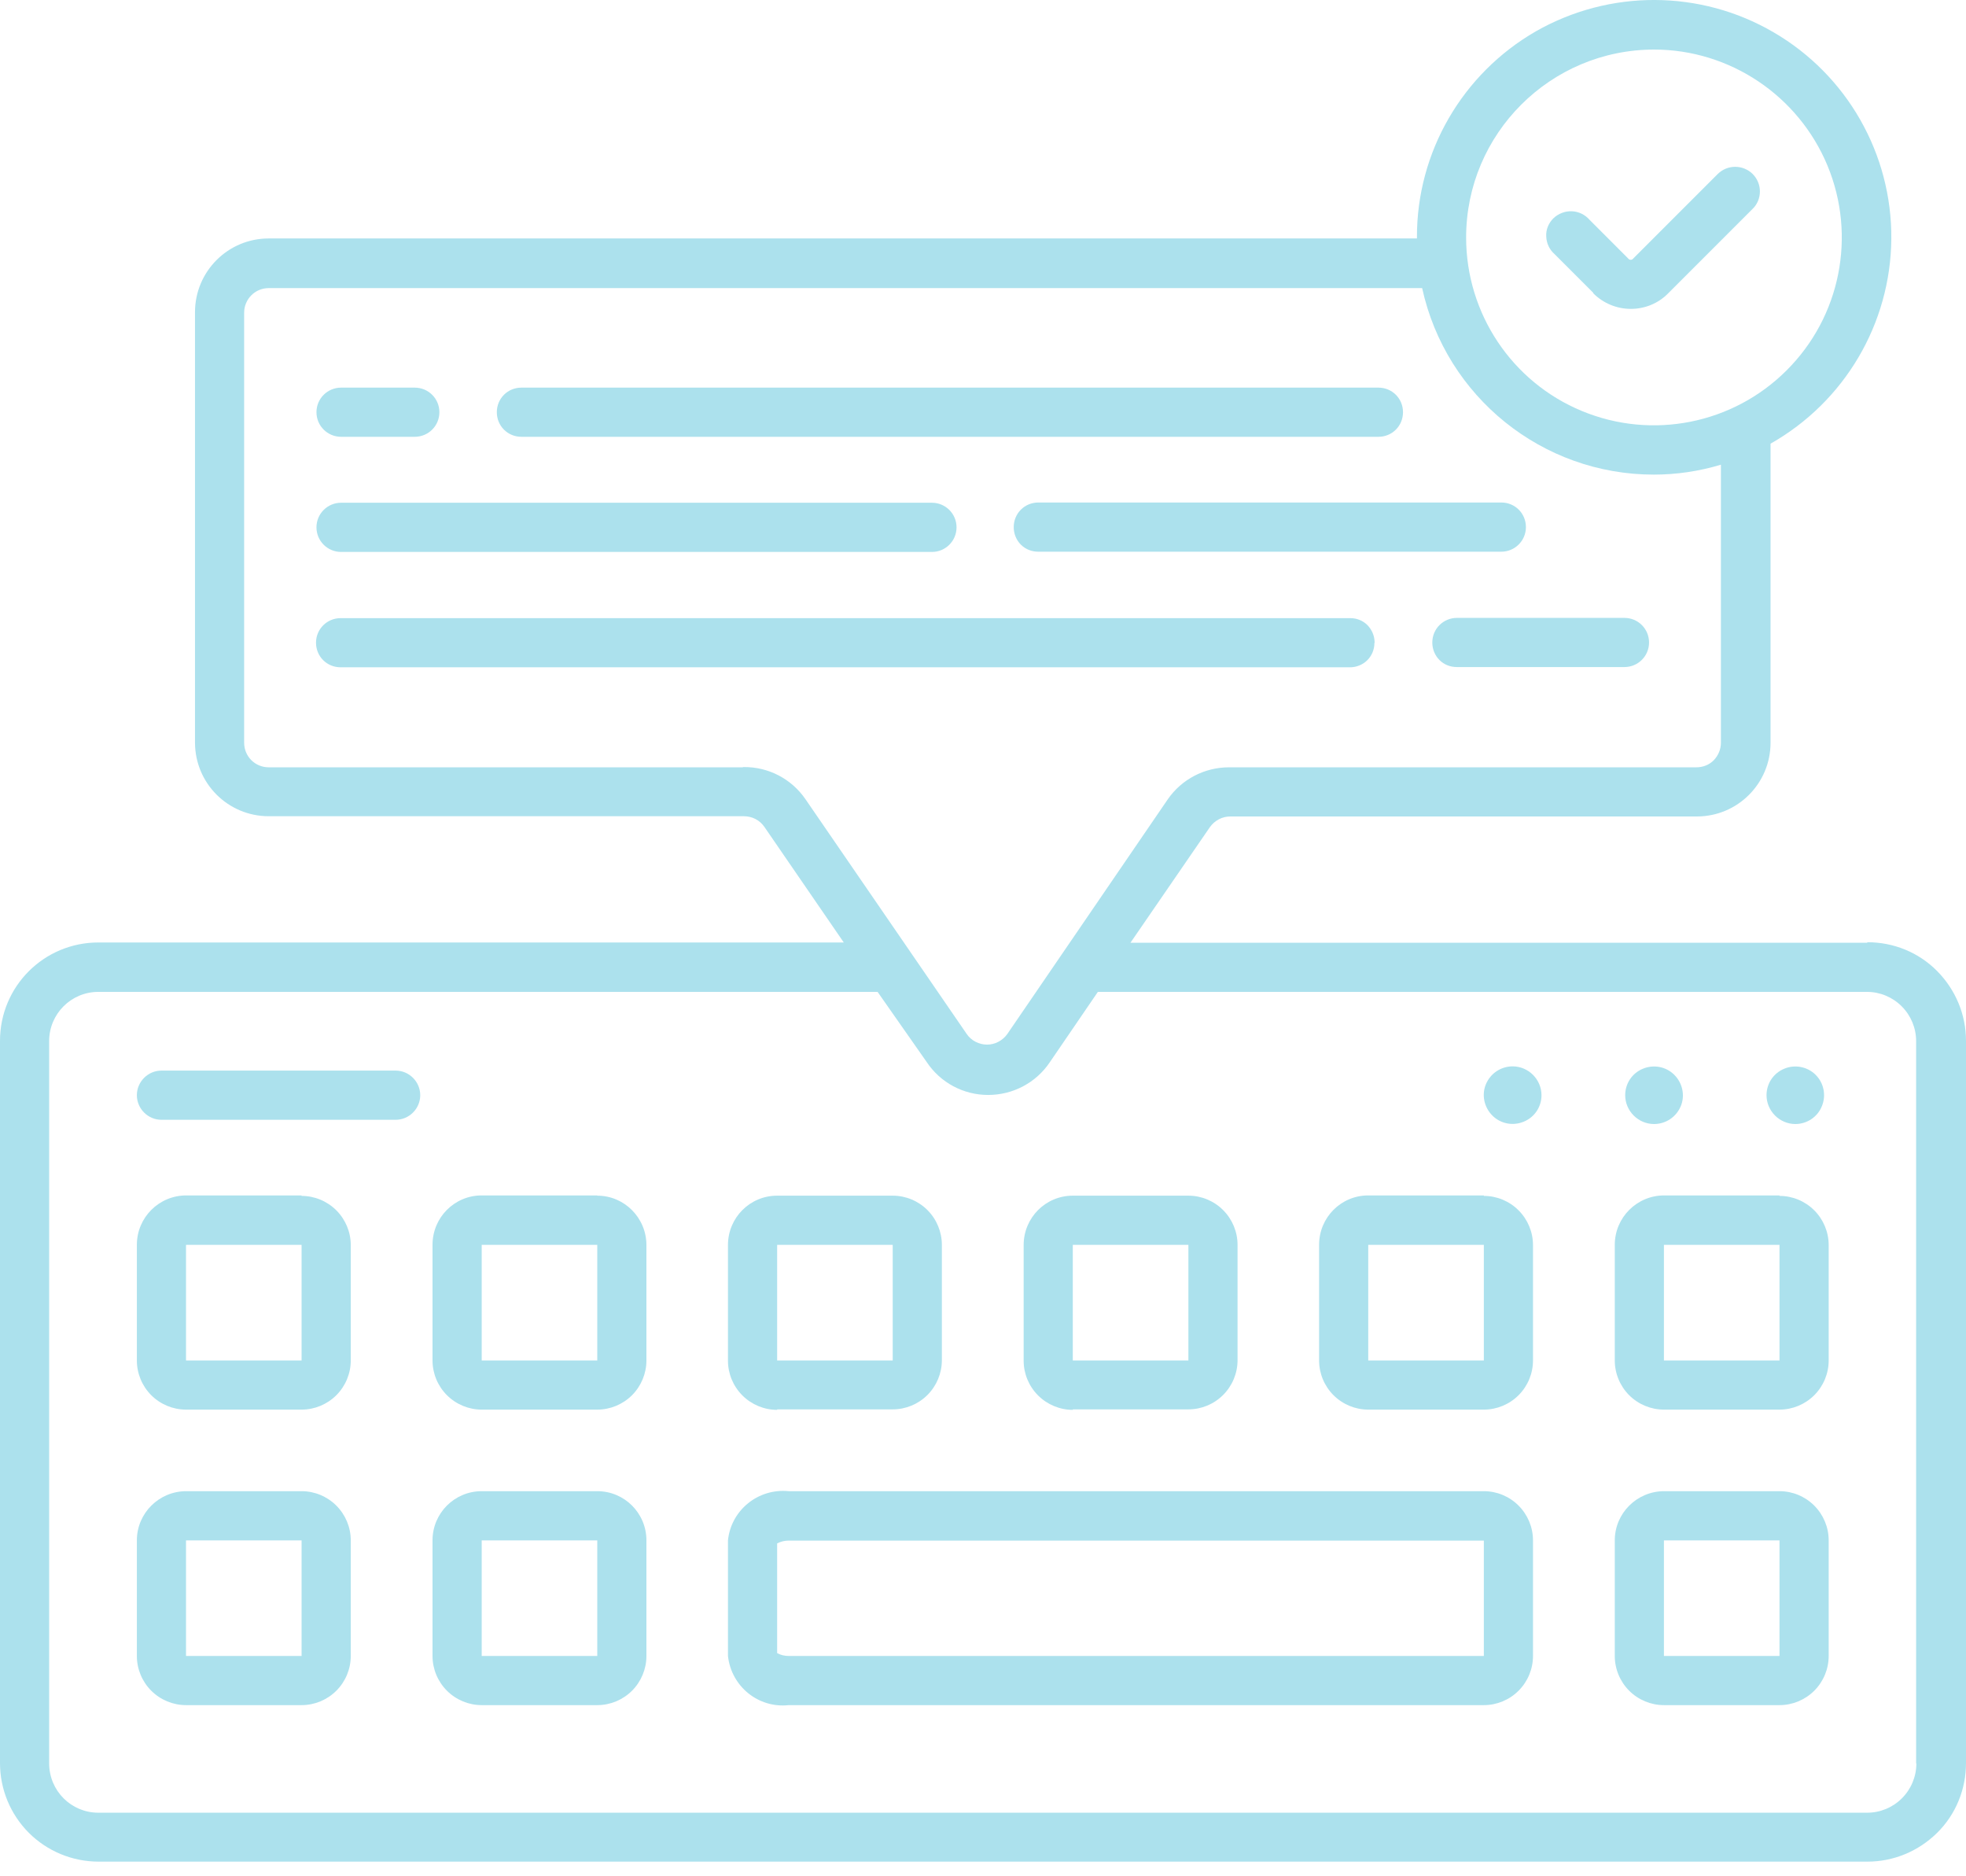 <svg width="65" height="62" viewBox="0 0 65 62" fill="none" xmlns="http://www.w3.org/2000/svg">
<path d="M9.971 39.514H6.158C5.259 39.514 4.525 40.241 4.525 41.148V44.969C4.525 45.399 4.696 45.813 5.001 46.118C5.306 46.422 5.72 46.594 6.15 46.594H9.971C10.401 46.594 10.815 46.422 11.12 46.118C11.425 45.813 11.597 45.399 11.597 44.969V41.156C11.597 40.726 11.425 40.312 11.12 40.007C10.815 39.702 10.401 39.53 9.971 39.53V39.514ZM6.15 41.148H9.971V44.969H6.15V41.148Z" fill="#ACE1ED"/>
<path d="M19.747 39.514H15.926C15.027 39.514 14.3 40.241 14.3 41.148V44.969C14.3 45.399 14.472 45.813 14.777 46.118C15.082 46.422 15.496 46.594 15.926 46.594H19.747C20.177 46.594 20.591 46.422 20.896 46.118C21.2 45.813 21.372 45.399 21.372 44.969V41.156C21.372 40.257 20.646 39.522 19.747 39.522V39.514ZM15.926 41.148H19.747V44.969H15.926V41.148Z" fill="#ACE1ED"/>
<path d="M25.694 46.586H29.515C29.945 46.586 30.359 46.414 30.664 46.11C30.968 45.805 31.14 45.391 31.14 44.961V41.148C31.14 40.718 30.968 40.304 30.664 39.999C30.359 39.694 29.945 39.522 29.515 39.522H25.694C24.795 39.522 24.068 40.249 24.068 41.156V44.977C24.068 45.407 24.24 45.821 24.545 46.125C24.85 46.43 25.264 46.602 25.694 46.602V46.586ZM25.694 41.148H29.515V44.969H25.694V41.148Z" fill="#ACE1ED"/>
<path d="M35.469 46.586H39.291C39.721 46.586 40.135 46.414 40.439 46.11C40.744 45.805 40.916 45.391 40.916 44.961V41.148C40.916 40.718 40.744 40.304 40.439 39.999C40.135 39.694 39.721 39.522 39.291 39.522H35.469C34.571 39.522 33.844 40.249 33.844 41.156V44.977C33.844 45.407 34.016 45.821 34.321 46.125C34.626 46.43 35.04 46.602 35.469 46.602V46.586ZM35.469 41.148H39.291V44.969H35.469V41.148Z" fill="#ACE1ED"/>
<path d="M49.059 39.514H45.237C44.339 39.514 43.612 40.241 43.612 41.148V44.969C43.612 45.399 43.784 45.813 44.089 46.118C44.394 46.422 44.808 46.594 45.237 46.594H49.059C49.489 46.594 49.903 46.422 50.207 46.118C50.512 45.813 50.684 45.399 50.684 44.969V41.156C50.684 40.726 50.512 40.312 50.207 40.007C49.903 39.702 49.489 39.53 49.059 39.53V39.514ZM45.237 41.148H49.059V44.969H45.237V41.148Z" fill="#ACE1ED"/>
<path d="M58.834 39.514H55.021C54.122 39.514 53.388 40.241 53.388 41.148V44.969C53.388 45.399 53.56 45.813 53.864 46.118C54.169 46.422 54.583 46.594 55.013 46.594H58.834C59.264 46.594 59.678 46.422 59.983 46.118C60.288 45.813 60.46 45.399 60.46 44.969V41.156C60.46 40.726 60.288 40.312 59.983 40.007C59.678 39.702 59.264 39.53 58.834 39.53V39.514ZM55.013 41.148H58.834V44.969H55.013V41.148Z" fill="#ACE1ED"/>
<path d="M9.971 49.29H6.158C5.259 49.29 4.525 50.017 4.525 50.916V54.737C4.525 55.167 4.696 55.581 5.001 55.886C5.306 56.19 5.72 56.362 6.15 56.362H9.971C10.401 56.362 10.815 56.19 11.12 55.886C11.425 55.581 11.597 55.167 11.597 54.737V50.916C11.597 50.486 11.425 50.072 11.12 49.767C10.815 49.462 10.401 49.29 9.971 49.29ZM6.15 54.737V50.916H9.971V54.737H6.15Z" fill="#ACE1ED"/>
<path d="M19.747 49.29H15.926C15.027 49.29 14.3 50.017 14.3 50.916V54.737C14.3 55.167 14.472 55.581 14.777 55.886C15.082 56.19 15.496 56.362 15.926 56.362H19.747C20.177 56.362 20.591 56.19 20.896 55.886C21.2 55.581 21.372 55.167 21.372 54.737V50.916C21.372 50.017 20.646 49.29 19.747 49.29ZM15.926 54.737V50.916H19.747V54.737H15.926Z" fill="#ACE1ED"/>
<path d="M49.059 49.29H26.077C25.069 49.189 24.17 49.915 24.068 50.916V54.737C24.178 55.745 25.076 56.472 26.077 56.362H49.059C49.489 56.362 49.903 56.19 50.207 55.886C50.512 55.581 50.684 55.167 50.684 54.737V50.916C50.684 50.486 50.512 50.072 50.207 49.767C49.903 49.462 49.489 49.29 49.059 49.29ZM49.059 54.737H26.077C25.944 54.737 25.811 54.706 25.694 54.643V51.017C25.811 50.955 25.944 50.923 26.077 50.923H49.059V54.745V54.737Z" fill="#ACE1ED"/>
<path d="M58.834 49.29H55.021C54.122 49.29 53.388 50.017 53.388 50.916V54.737C53.388 55.167 53.56 55.581 53.864 55.886C54.169 56.19 54.583 56.362 55.013 56.362H58.834C59.264 56.362 59.678 56.19 59.983 55.886C60.288 55.581 60.46 55.167 60.46 54.737V50.916C60.46 50.486 60.288 50.072 59.983 49.767C59.678 49.462 59.264 49.29 58.834 49.29ZM55.013 54.737V50.916H58.834V54.737H55.013Z" fill="#ACE1ED"/>
<path d="M13.081 35.388H5.337C4.892 35.388 4.525 35.756 4.525 36.201C4.525 36.647 4.892 37.014 5.337 37.014H13.081C13.527 37.014 13.894 36.647 13.894 36.201C13.894 35.756 13.527 35.388 13.081 35.388Z" fill="#ACE1ED"/>
<path d="M50.012 35.248C49.621 35.248 49.278 35.482 49.129 35.834C48.98 36.185 49.066 36.6 49.34 36.873C49.614 37.147 50.02 37.225 50.379 37.076C50.739 36.928 50.965 36.584 50.965 36.201C50.965 35.951 50.864 35.709 50.684 35.529C50.504 35.349 50.262 35.248 50.012 35.248Z" fill="#ACE1ED"/>
<path d="M54.685 37.154C55.076 37.154 55.42 36.92 55.568 36.568C55.717 36.217 55.631 35.803 55.357 35.529C55.084 35.256 54.677 35.178 54.318 35.326C53.958 35.474 53.732 35.818 53.732 36.201C53.732 36.451 53.833 36.693 54.013 36.873C54.193 37.053 54.435 37.154 54.685 37.154Z" fill="#ACE1ED"/>
<path d="M59.358 37.154C59.741 37.154 60.093 36.92 60.233 36.568C60.382 36.217 60.304 35.803 60.03 35.529C59.757 35.256 59.342 35.178 58.991 35.326C58.631 35.474 58.405 35.818 58.405 36.201C58.405 36.451 58.506 36.693 58.686 36.873C58.866 37.053 59.108 37.154 59.358 37.154Z" fill="#ACE1ED"/>
<path d="M61.734 31.161H37.376L40.002 27.34C40.158 27.121 40.408 26.988 40.674 26.988H56.099C57.451 26.988 58.538 25.894 58.538 24.55V14.665C60.983 13.282 62.507 10.703 62.531 7.897C62.554 5.092 61.069 2.482 58.639 1.068C56.217 -0.347 53.216 -0.355 50.778 1.036C48.348 2.435 46.839 5.03 46.847 7.843V7.882H8.885C7.533 7.882 6.447 8.976 6.447 10.32V24.542C6.447 25.894 7.541 26.98 8.885 26.98H24.592C24.865 26.98 25.115 27.105 25.272 27.332L27.897 31.153H3.251C1.453 31.153 0 32.606 0 34.404V58.277C0 59.144 0.344 59.972 0.953 60.582C1.563 61.191 2.391 61.535 3.259 61.535H61.741C62.609 61.535 63.429 61.191 64.047 60.582C64.664 59.972 65 59.144 65 58.277V34.404C65 33.536 64.656 32.716 64.047 32.099C63.437 31.481 62.609 31.145 61.741 31.145L61.734 31.161ZM54.685 1.638C57.193 1.638 59.46 3.162 60.421 5.475C61.382 7.796 60.851 10.468 59.069 12.242C57.295 14.016 54.623 14.547 52.302 13.586C49.981 12.625 48.473 10.359 48.473 7.851C48.473 4.42 51.262 1.638 54.693 1.638H54.685ZM24.561 25.363H8.885C8.432 25.363 8.072 25.003 8.072 24.55V10.335C8.072 9.89 8.432 9.523 8.885 9.523H47.019C47.808 13.125 50.997 15.688 54.677 15.688C55.427 15.688 56.17 15.579 56.897 15.36V24.55C56.897 24.769 56.81 24.972 56.662 25.128C56.506 25.285 56.303 25.363 56.084 25.363H40.635C39.83 25.363 39.072 25.753 38.611 26.418L33.305 34.177C33.149 34.396 32.898 34.529 32.633 34.529C32.367 34.529 32.109 34.396 31.961 34.177L26.631 26.418C26.17 25.745 25.404 25.347 24.592 25.355H24.561V25.363ZM63.359 58.292C63.359 58.722 63.187 59.136 62.882 59.441C62.578 59.746 62.163 59.918 61.734 59.918H3.251C2.352 59.918 1.625 59.191 1.625 58.285V34.412C1.625 33.513 2.352 32.786 3.251 32.786H29.015L30.64 35.107C31.093 35.787 31.851 36.193 32.672 36.193C33.492 36.193 34.258 35.787 34.712 35.107L36.298 32.786H61.726C62.156 32.786 62.57 32.958 62.874 33.263C63.179 33.568 63.351 33.982 63.351 34.412V58.285L63.359 58.292Z" fill="#ACE1ED"/>
<path d="M17.238 14.438H45.574C46.027 14.438 46.386 14.079 46.386 13.625C46.386 13.172 46.027 12.813 45.574 12.813H17.238C16.785 12.813 16.426 13.172 16.426 13.625C16.426 14.079 16.785 14.438 17.238 14.438Z" fill="#ACE1ED"/>
<path d="M11.276 14.438H13.714C14.16 14.438 14.527 14.079 14.527 13.625C14.527 13.172 14.16 12.813 13.714 12.813H11.276C10.831 12.813 10.463 13.172 10.463 13.625C10.463 14.079 10.831 14.438 11.276 14.438Z" fill="#ACE1ED"/>
<path d="M33.516 17.431C33.516 17.642 33.602 17.853 33.75 18.001C33.907 18.158 34.11 18.236 34.329 18.236H49.637C50.082 18.236 50.45 17.876 50.45 17.423C50.45 16.97 50.09 16.61 49.637 16.61H34.329C33.875 16.61 33.516 16.97 33.516 17.423V17.431Z" fill="#ACE1ED"/>
<path d="M11.276 18.244H30.812C31.258 18.244 31.625 17.884 31.625 17.431C31.625 16.978 31.258 16.618 30.812 16.618H11.276C10.831 16.618 10.463 16.978 10.463 17.431C10.463 17.884 10.831 18.244 11.276 18.244Z" fill="#ACE1ED"/>
<path d="M47.355 21.244C47.355 21.455 47.441 21.666 47.59 21.815C47.746 21.971 47.949 22.049 48.168 22.049H53.708C54.154 22.049 54.521 21.69 54.521 21.237C54.521 20.783 54.154 20.424 53.708 20.424H48.168C47.722 20.424 47.355 20.783 47.355 21.237V21.244Z" fill="#ACE1ED"/>
<path d="M45.448 21.244C45.448 21.026 45.362 20.822 45.214 20.666C45.058 20.51 44.855 20.432 44.644 20.432H11.261C10.815 20.432 10.448 20.791 10.448 21.244C10.448 21.698 10.807 22.057 11.261 22.057H44.636C44.847 22.057 45.058 21.971 45.206 21.823C45.362 21.666 45.441 21.463 45.441 21.252L45.448 21.244Z" fill="#ACE1ED"/>
<path d="M52.677 9.695C53.005 10.023 53.45 10.21 53.919 10.21C54.38 10.21 54.826 10.031 55.154 9.695L57.944 6.905C58.1 6.757 58.186 6.546 58.186 6.327C58.186 6.108 58.1 5.905 57.944 5.748C57.623 5.436 57.115 5.436 56.795 5.748L53.997 8.546C53.958 8.601 53.872 8.601 53.833 8.546L52.552 7.264C52.403 7.093 52.192 6.991 51.966 6.983C51.739 6.975 51.52 7.061 51.356 7.218C51.2 7.374 51.106 7.593 51.122 7.819C51.13 8.046 51.231 8.257 51.403 8.405L52.677 9.679V9.695Z" fill="#ACE1ED"/>
</svg>
